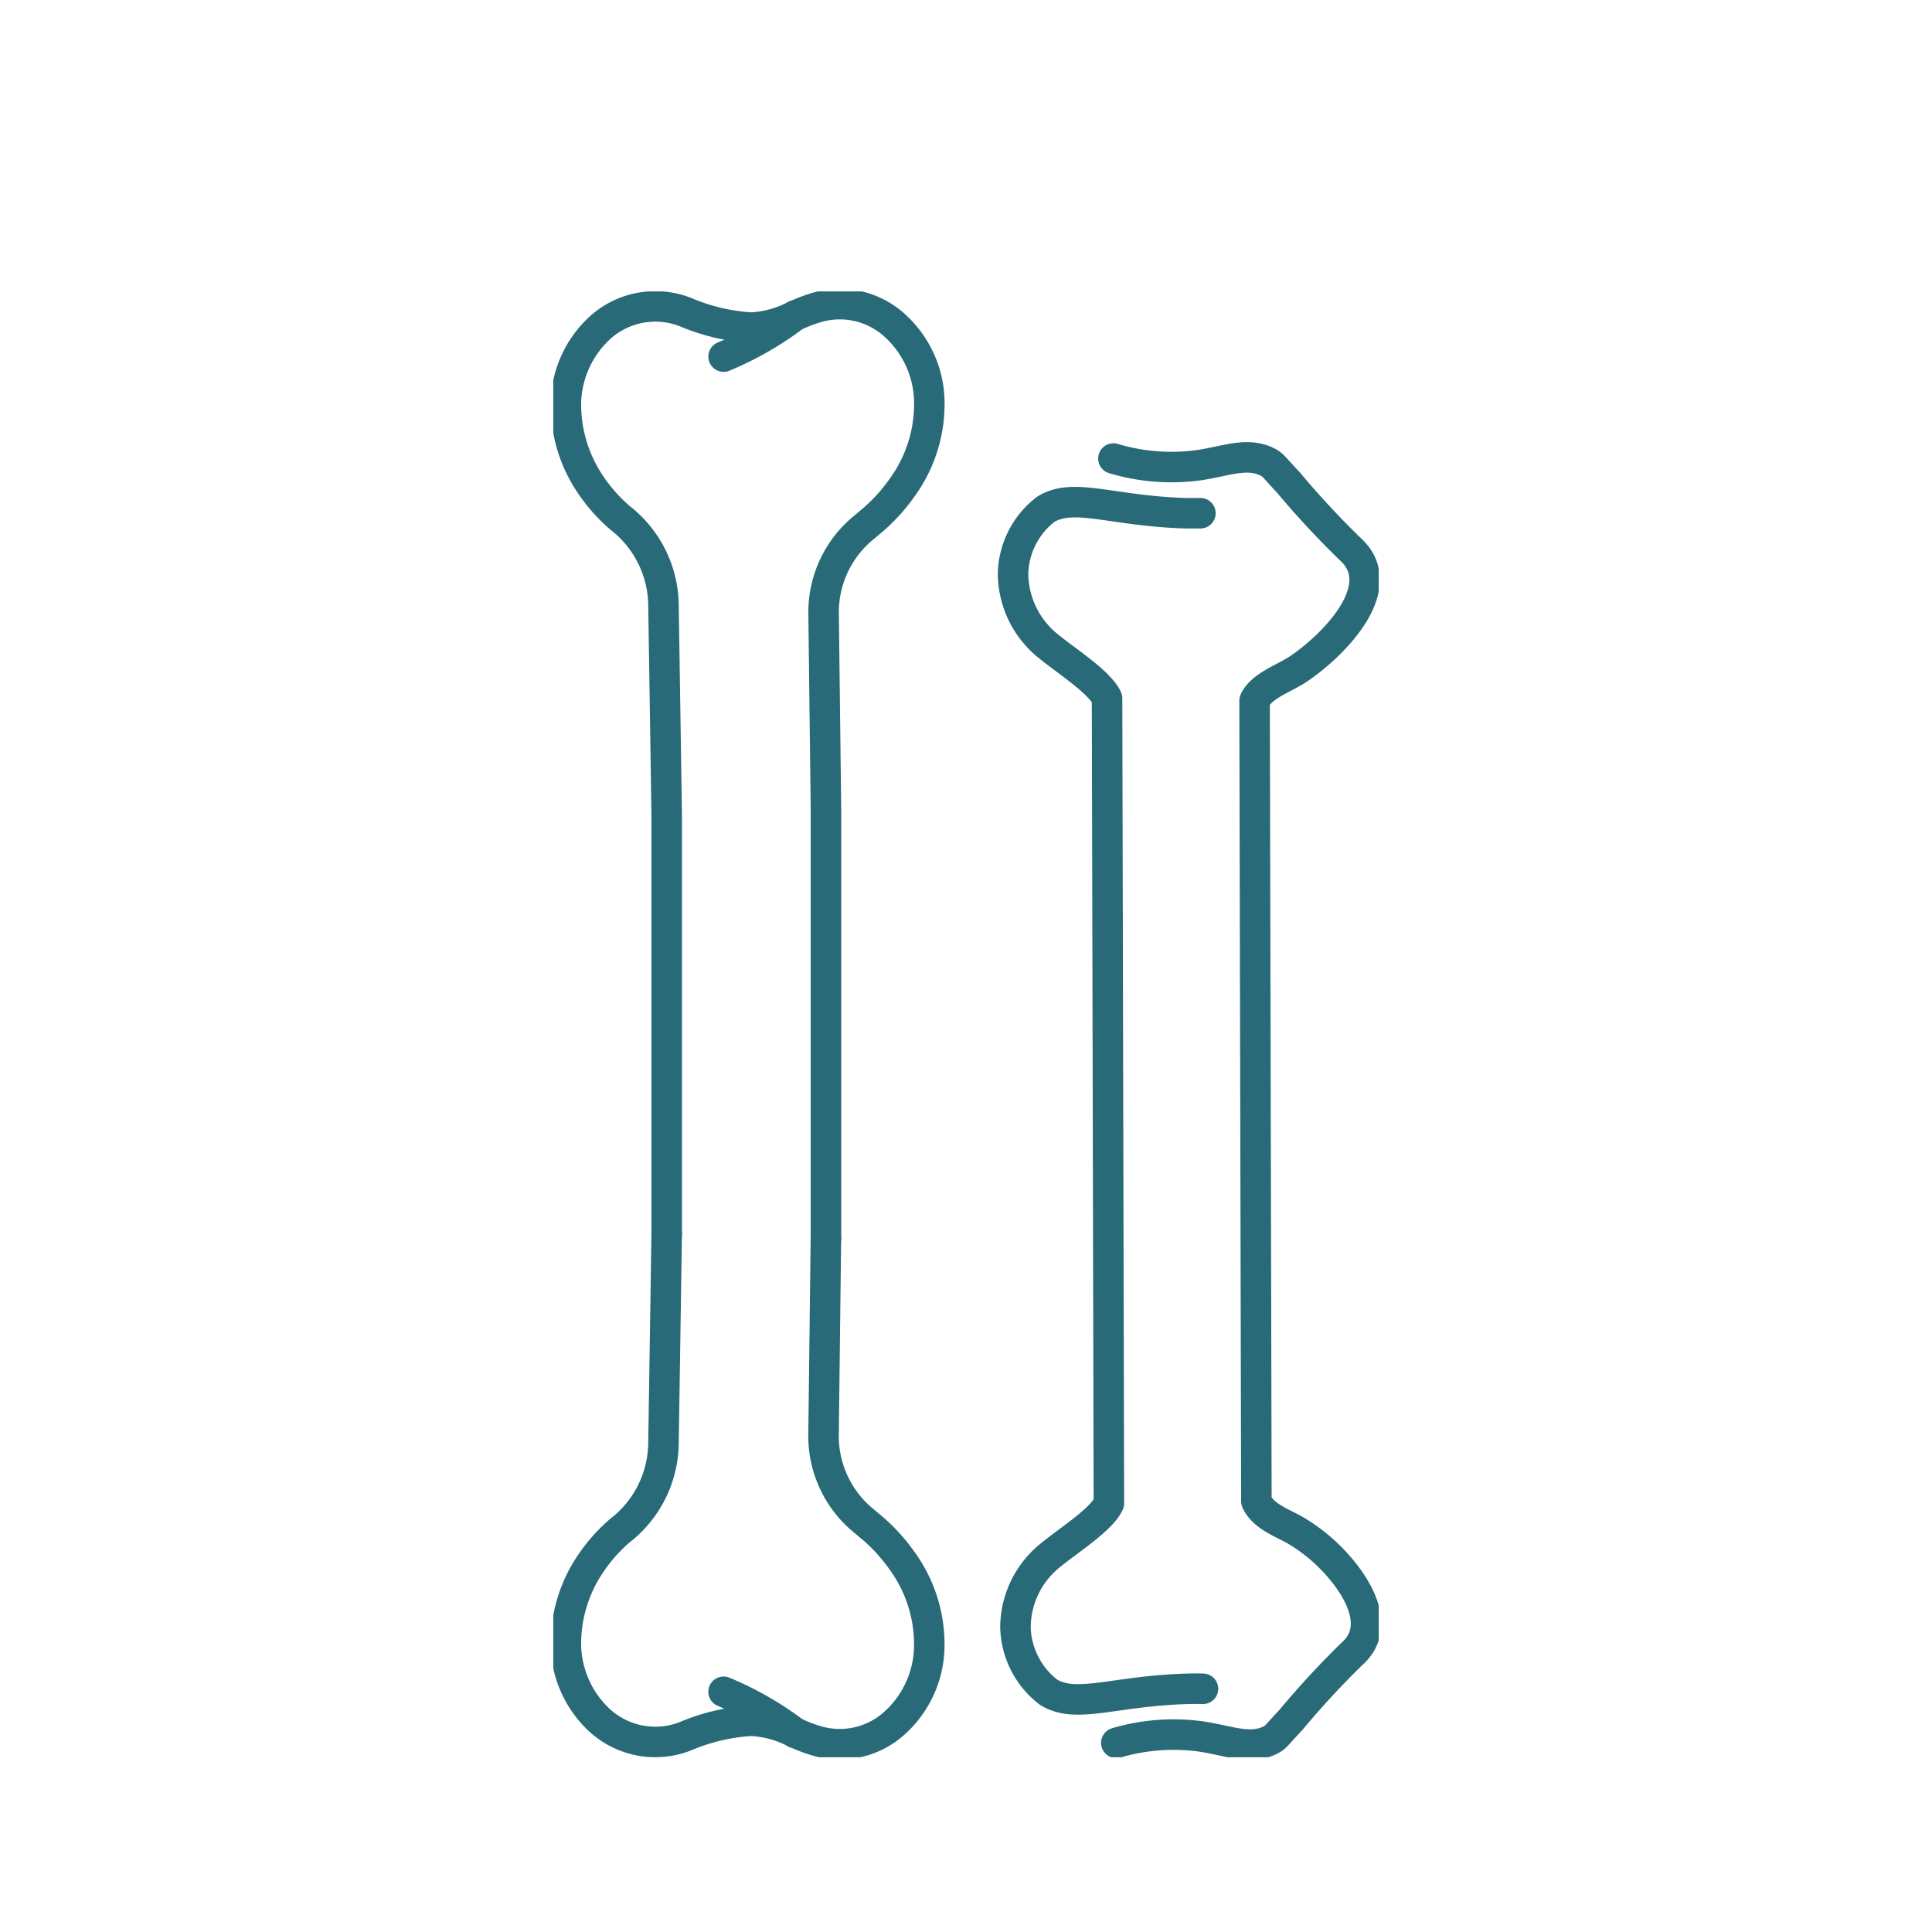 <?xml version="1.0" encoding="UTF-8"?>
<svg xmlns="http://www.w3.org/2000/svg" xmlns:xlink="http://www.w3.org/1999/xlink" width="76" height="76" viewBox="0 0 76 76">
  <defs>
    <filter id="Ellipse_8">
      <feOffset dy="3"></feOffset>
      <feGaussianBlur stdDeviation="3" result="blur"></feGaussianBlur>
      <feFlood flood-opacity="0.161" result="color"></feFlood>
      <feComposite operator="out" in="SourceGraphic" in2="blur"></feComposite>
      <feComposite operator="in" in="color"></feComposite>
      <feComposite operator="in" in2="SourceGraphic"></feComposite>
    </filter>
    <clipPath id="clip-path">
      <rect id="Rectangle_249" data-name="Rectangle 249" width="32.47" height="57.663" fill="none" stroke="#296a78" stroke-width="1.2"></rect>
    </clipPath>
  </defs>
  <g id="Group_69" data-name="Group 69" transform="translate(778 -1260)">
    <g data-type="innerShadowGroup">
      <circle id="Ellipse_8-2" data-name="Ellipse 8" cx="38" cy="38" r="38" transform="translate(-778 1260)" fill="#fff"></circle>
      <g transform="matrix(1, 0, 0, 1, -778, 1260)" filter="url(#Ellipse_8)">
        <circle id="Ellipse_8-3" data-name="Ellipse 8" cx="38" cy="38" r="38" fill="#fff"></circle>
      </g>
    </g>
    <g id="Group_66" data-name="Group 66" transform="translate(-756.235 1271.462)">
      <g id="Group_65" data-name="Group 65" clip-path="url(#clip-path)">
        <path id="Path_2033" data-name="Path 2033" d="M5.465,38.072V21.587l-.127-8.3a4.412,4.412,0,0,0-1.63-3.314l-.016-.009A6.4,6.4,0,0,1,2.5,8.648a5.615,5.615,0,0,1-1-3.282A4.153,4.153,0,0,1,2.777,2.492a3.247,3.247,0,0,1,3.451-.664,7.743,7.743,0,0,0,2.56.6,4.148,4.148,0,0,0,1.741-.479l.006,0c.229-.1.464-.2.717-.276a3.208,3.208,0,0,1,3.189.674,4.139,4.139,0,0,1,1.35,2.836,5.585,5.585,0,0,1-1.063,3.536,7.033,7.033,0,0,1-1.217,1.33c-.1.078-.189.161-.295.246a4.3,4.3,0,0,0-1.578,3.424l.092,7.683V38.265" transform="translate(-1.004 -1.003)" fill="none" stroke="#296a78" stroke-linecap="round" stroke-linejoin="round" stroke-width="1.2"></path>
        <path id="Path_2034" data-name="Path 2034" d="M20.234,4.468A12.744,12.744,0,0,0,23.06,2.844" transform="translate(-13.535 -1.902)" fill="none" stroke="#296a78" stroke-linecap="round" stroke-linejoin="round" stroke-width="1.2"></path>
        <path id="Path_2035" data-name="Path 2035" d="M5.465,111.962l-.127,8.3a4.412,4.412,0,0,1-1.63,3.314l-.016.009A6.4,6.4,0,0,0,2.5,124.9a5.614,5.614,0,0,0-1,3.282,4.153,4.153,0,0,0,1.275,2.875,3.247,3.247,0,0,0,3.451.664,7.743,7.743,0,0,1,2.56-.6,4.148,4.148,0,0,1,1.741.479l.006,0c.229.1.464.2.717.276a3.208,3.208,0,0,0,3.189-.674,4.139,4.139,0,0,0,1.35-2.836,5.584,5.584,0,0,0-1.063-3.536,7.025,7.025,0,0,0-1.217-1.33c-.1-.078-.189-.161-.295-.246a4.3,4.3,0,0,1-1.578-3.424l.092-7.683" transform="translate(-1.004 -74.893)" fill="none" stroke="#296a78" stroke-linecap="round" stroke-linejoin="round" stroke-width="1.2"></path>
        <path id="Path_2036" data-name="Path 2036" d="M20.234,166.384a12.743,12.743,0,0,1,2.826,1.624" transform="translate(-13.535 -111.296)" fill="none" stroke="#296a78" stroke-linecap="round" stroke-linejoin="round" stroke-width="1.2"></path>
        <path id="Path_2037" data-name="Path 2037" d="M61.993,25.469q-.285,0-.586,0c-2.945-.092-4.407-.832-5.505-.149a3.293,3.293,0,0,0-1.279,2.521,3.68,3.68,0,0,0,1.021,2.521c.548.609,2.328,1.621,2.677,2.39l.072,31.664c-.345.767-2.121,1.772-2.666,2.379a3.651,3.651,0,0,0-1.009,2.518,3.326,3.326,0,0,0,1.29,2.526c1.1.688,2.56-.046,5.5-.126q.3-.008.586,0" transform="translate(-36.537 -16.742)" fill="none" stroke="#296a78" stroke-linecap="round" stroke-linejoin="round" stroke-width="1.2"></path>
        <path id="Path_2038" data-name="Path 2038" d="M66.551,19.772a7.959,7.959,0,0,0,3.344.264c1.071-.156,1.925-.536,2.728-.122.219.113.222.175.806.794a35.281,35.281,0,0,0,2.4,2.59c1.711,1.491-.62,3.821-2,4.751-.539.365-1.462.659-1.725,1.25l.071,31.491c.28.625,1.065.854,1.64,1.205a6.959,6.959,0,0,1,1.7,1.479c.781.934,1.52,2.362.406,3.331a34.9,34.9,0,0,0-2.384,2.581c-.581.617-.584.679-.8.791-.8.411-1.657.028-2.729-.133a7.946,7.946,0,0,0-3.343.25" transform="translate(-44.517 -13.196)" fill="none" stroke="#296a78" stroke-linecap="round" stroke-linejoin="round" stroke-width="1.2"></path>
      </g>
    </g>
  </g>
</svg>
